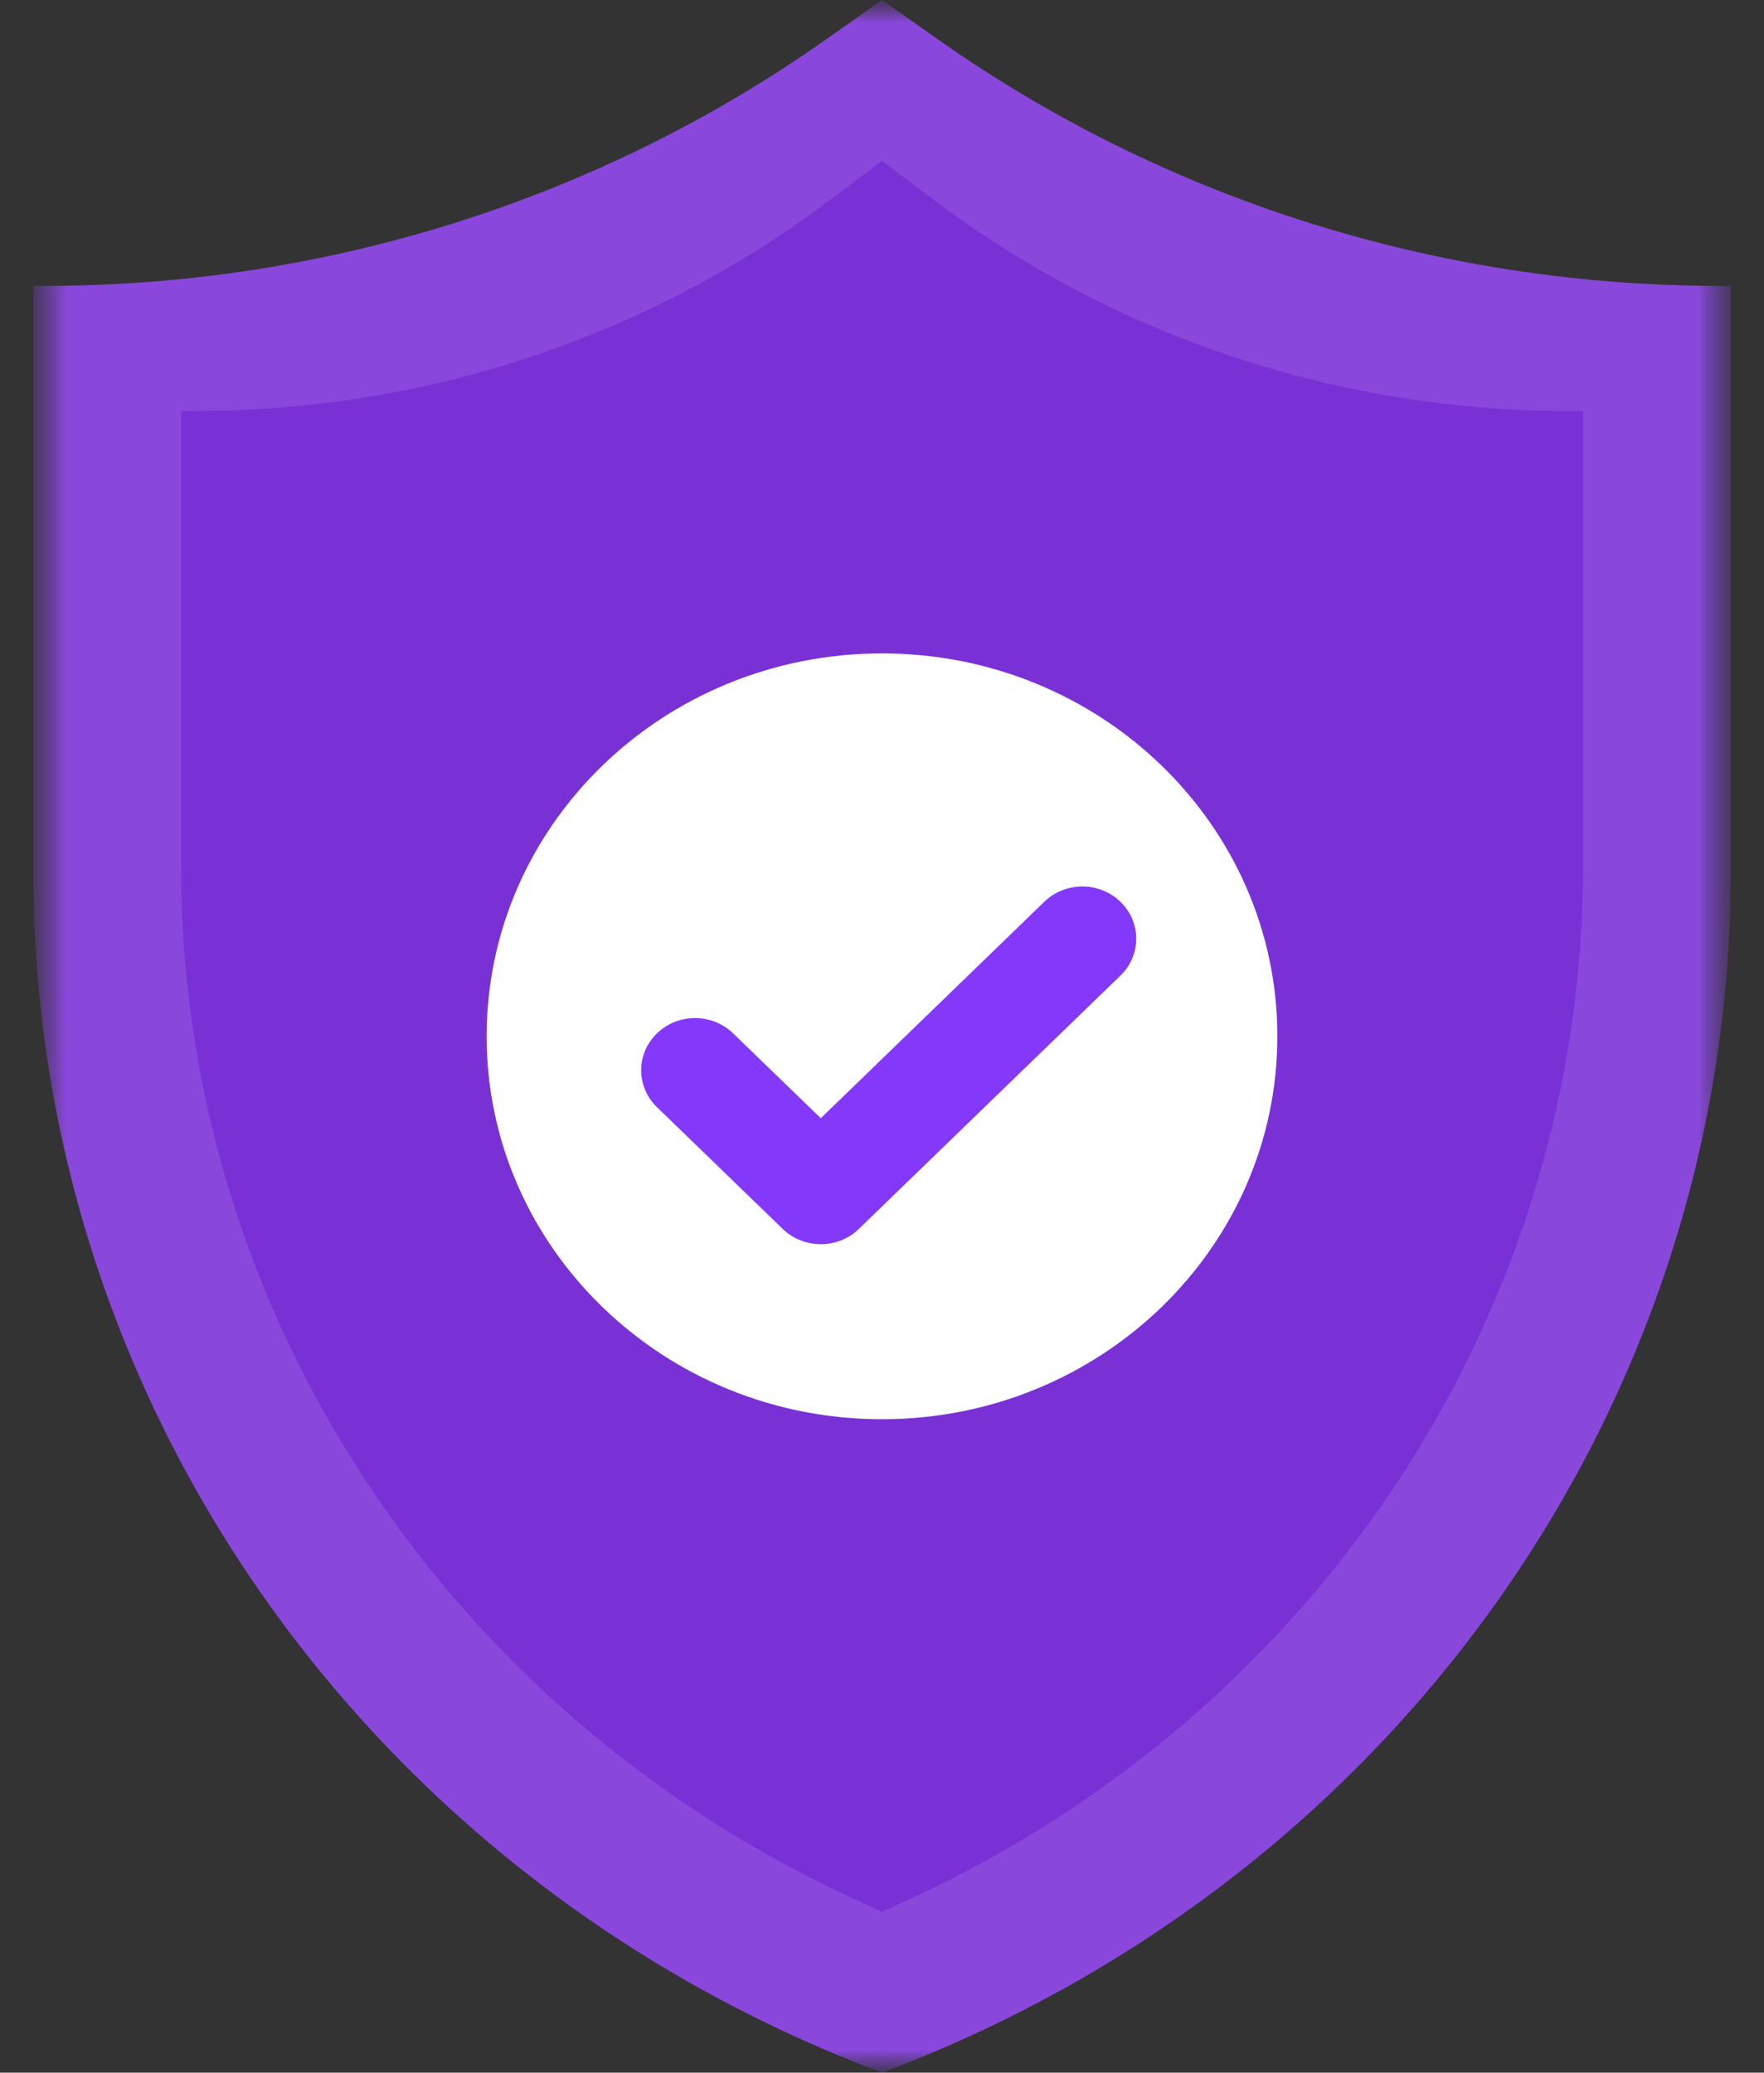 <?xml version="1.0" encoding="UTF-8"?> <svg xmlns="http://www.w3.org/2000/svg" width="40" height="47" viewBox="0 0 40 47" fill="none"><rect x="0" y="0" width="40" height="47" fill="#333333" stroke="none"/><mask id="mask0_128_13877" style="mask-type:luminance" maskUnits="userSpaceOnUse" x="0" y="0" width="40" height="47"><path d="M39.5 0H0.5V47H39.5V0Z" fill="white"></path></mask><g mask="url(#mask0_128_13877)"><mask id="mask1_128_13877" style="mask-type:luminance" maskUnits="userSpaceOnUse" x="0" y="0" width="40" height="47"><path d="M39.244 0H0.757V47H39.244V0Z" fill="white"></path></mask><g mask="url(#mask1_128_13877)"><path d="M20.001 47L19.759 46.907C8.287 42.494 0.757 31.749 0.757 19.795V6.483H1.002C7.368 6.483 13.57 4.53 18.718 0.903L20.001 0L21.283 0.903C26.431 4.53 32.633 6.483 38.999 6.483H39.245V19.795C39.245 31.749 31.714 42.493 20.244 46.907L20.001 47Z" fill="#8948DB"></path><path d="M4.104 19.651V9.32H4.432C9.641 9.32 14.703 7.638 18.814 4.54L20 3.647L21.186 4.54C25.297 7.638 30.359 9.32 35.568 9.32H35.897V19.651C35.897 29.672 29.935 38.796 20.585 43.085L20 43.353L19.415 43.085C10.066 38.796 4.104 29.672 4.104 19.651Z" fill="#7931D5"></path><path d="M20 32.183C24.951 32.183 28.965 28.295 28.965 23.5C28.965 18.704 24.951 14.817 20 14.817C15.049 14.817 11.035 18.704 11.035 23.5C11.035 28.295 15.049 32.183 20 32.183Z" fill="white"></path><path d="M18.611 28.213C18.287 28.213 17.976 28.088 17.748 27.867L14.897 25.106C14.42 24.644 14.42 23.895 14.897 23.433C15.374 22.97 16.147 22.97 16.624 23.433L18.612 25.357L23.68 20.449C24.157 19.987 24.93 19.987 25.407 20.449C25.884 20.911 25.884 21.66 25.407 22.122L19.475 27.867C19.246 28.089 18.936 28.214 18.612 28.214L18.611 28.213Z" fill="#8438FA"></path></g></g></svg> 